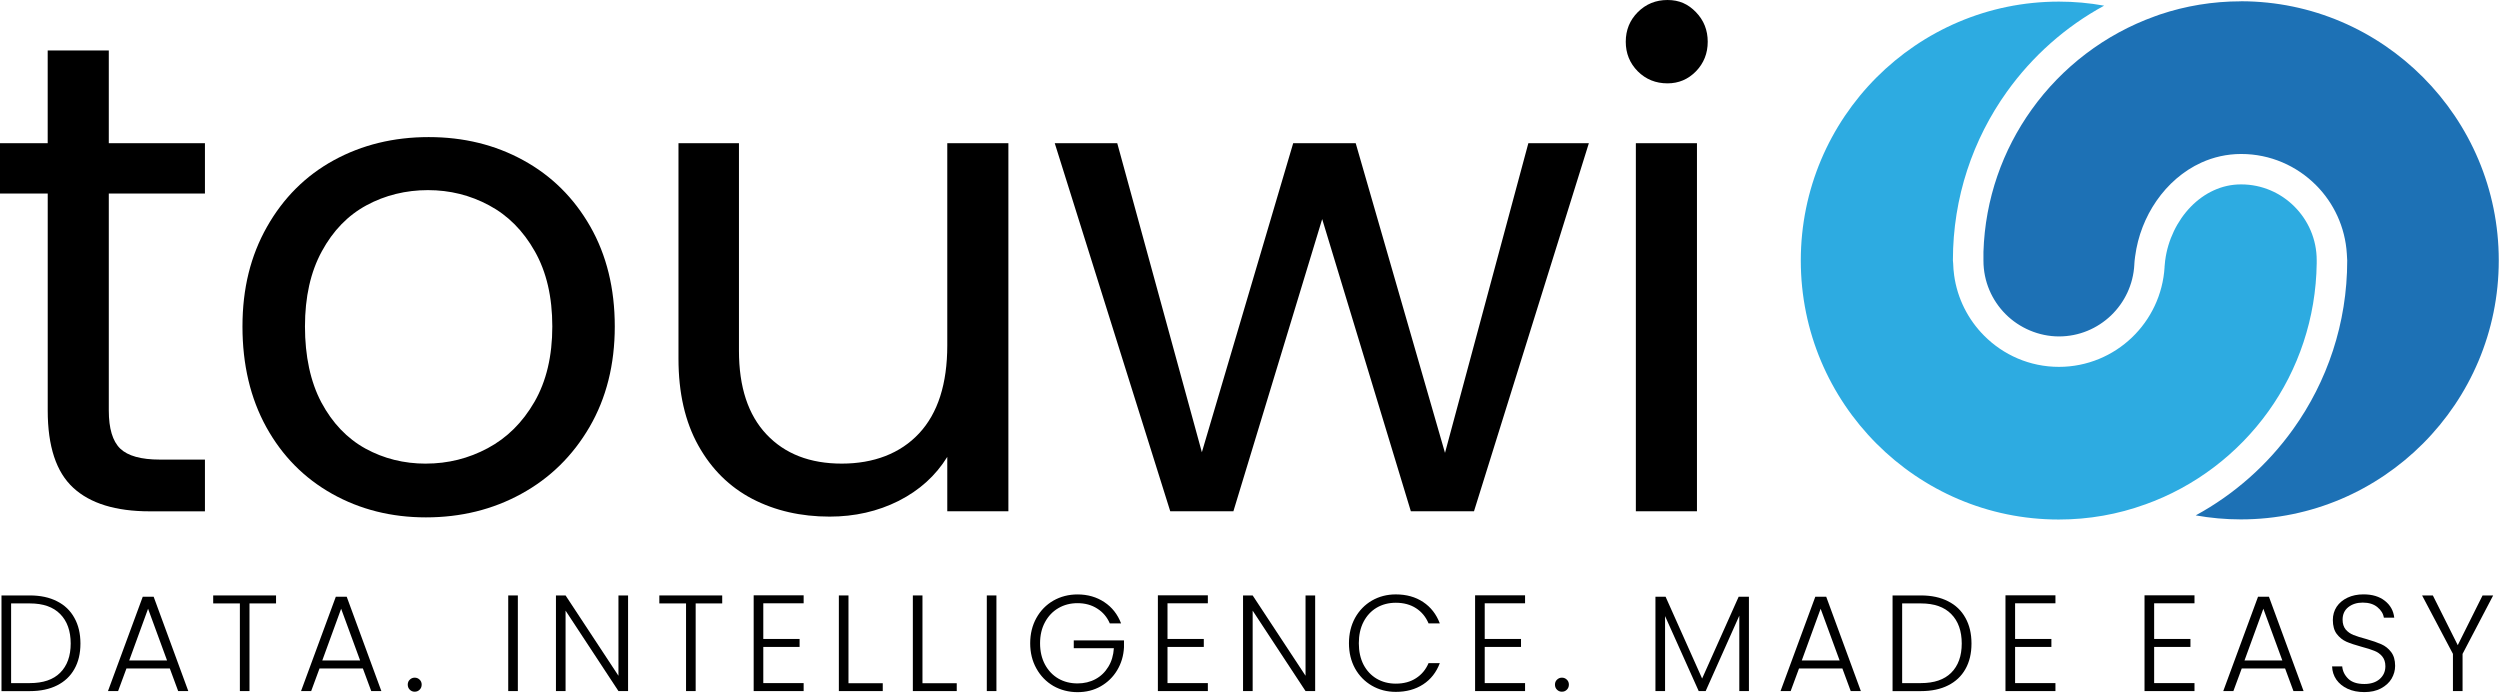 <svg width="790" height="219" viewBox="0 0 790 219" fill="none" xmlns="http://www.w3.org/2000/svg">
<g clip-path="url(#clip0_1294_14588)">
<path d="M34.38 61.16V129.72C34.38 135.4 35.58 139.41 37.98 141.75C40.4 144.07 44.59 145.23 50.53 145.23H64.76V161.58H47.33C36.59 161.58 28.52 159.1 23.15 154.14C17.76 149.18 15.08 141.05 15.08 129.72V61.16H0V45.25H15.07V15.95H34.38V45.25H64.76V61.16H34.38Z" fill="black"/>
<path d="M134.59 163.49C123.69 163.49 113.81 161.01 104.97 156.06C96.12 151.1 89.18 144.07 84.14 134.95C79.12 125.82 76.62 115.22 76.62 103.17C76.62 91.12 79.2 80.79 84.37 71.67C89.54 62.54 96.57 55.52 105.48 50.64C114.41 45.76 124.4 43.32 135.46 43.32C146.52 43.32 156.46 45.76 165.36 50.64C174.28 55.52 181.33 62.49 186.51 71.55C191.68 80.61 194.27 91.16 194.27 103.17C194.27 115.18 191.6 125.82 186.28 134.95C180.97 144.06 173.79 151.1 164.73 156.06C155.7 161.02 145.64 163.49 134.59 163.49ZM134.59 146.5C141.55 146.5 148.06 144.88 154.14 141.62C160.22 138.37 165.13 133.5 168.89 126.99C172.65 120.46 174.53 112.52 174.53 103.17C174.53 93.82 172.69 85.93 169.01 79.43C165.33 72.9 160.5 68.06 154.54 64.88C148.59 61.68 142.16 60.08 135.23 60.08C128.3 60.08 121.69 61.68 115.8 64.88C109.93 68.06 105.23 72.9 101.69 79.43C98.14 85.94 96.37 93.85 96.37 103.17C96.37 112.49 98.1 120.67 101.57 127.2C105.06 133.7 109.69 138.55 115.48 141.75C121.29 144.93 127.65 146.51 134.59 146.51V146.5Z" fill="black"/>
<path d="M318.65 45.25V161.57H299.34V144.38C295.66 150.33 290.53 154.96 283.95 158.29C277.37 161.59 270.1 163.25 262.16 163.25C253.1 163.25 244.95 161.39 237.74 157.65C230.54 153.89 224.85 148.28 220.67 140.78C216.48 133.27 214.4 124.13 214.4 113.36V45.25H233.51V110.85C233.51 122.31 236.41 131.12 242.22 137.27C248.03 143.43 255.95 146.5 266.01 146.5C276.07 146.5 284.49 143.32 290.43 136.95C296.37 130.58 299.34 121.31 299.34 109.13V45.25H318.65Z" fill="black"/>
<path d="M502.08 45.25L465.78 161.57H445.83L417.81 69.23L389.75 161.57H369.8L333.3 45.25H353.05L379.79 142.91L408.65 45.25H428.4L456.62 143.11L482.96 45.25H502.07H502.08Z" fill="black"/>
<path d="M526.93 26.34C523.22 26.34 520.09 25.08 517.54 22.54C515 19.98 513.74 16.86 513.74 13.19C513.74 9.52 515 6.39 517.54 3.84C520.1 1.28 523.23 0 526.93 0C530.63 0 533.45 1.28 535.92 3.84C538.4 6.4 539.64 9.52 539.64 13.19C539.64 16.86 538.4 19.99 535.92 22.54C533.44 25.08 530.44 26.34 526.93 26.34ZM536.24 45.25V161.57H516.93V45.25H536.24Z" fill="black"/>
<path d="M9.43 188.16C12.79 188.16 15.65 188.78 18.02 190C20.42 191.2 22.24 192.95 23.5 195.24C24.78 197.51 25.42 200.22 25.42 203.36C25.42 206.5 24.78 209.18 23.5 211.43C22.24 213.67 20.42 215.39 18.02 216.59C15.64 217.79 12.78 218.39 9.43 218.39H0.47V188.17H9.42L9.43 188.16ZM9.43 215.86C13.64 215.86 16.84 214.77 19.02 212.58C21.23 210.37 22.34 207.29 22.34 203.35C22.34 199.41 21.23 196.27 19.02 194.04C16.83 191.8 13.63 190.68 9.43 190.68H3.51V215.86H9.43Z" fill="black"/>
<path d="M53.67 211.23H39.96L37.32 218.38H34.12L45.11 188.56H48.55L59.5 218.38H56.3L53.66 211.23H53.67ZM52.79 208.71L46.79 192.36L40.83 208.71H52.78H52.79Z" fill="black"/>
<path d="M87.23 188.16V190.68H78.84V218.38H75.8V190.68H67.37V188.16H87.24H87.23Z" fill="black"/>
<path d="M114.68 211.23H100.97L98.33 218.38H95.13L106.12 188.56H109.56L120.51 218.38H117.31L114.67 211.23H114.68ZM113.8 208.71L107.8 192.36L101.84 208.71H113.79H113.8Z" fill="black"/>
<path d="M131.05 218.58C130.43 218.58 129.91 218.37 129.49 217.94C129.06 217.52 128.85 216.98 128.85 216.34C128.85 215.7 129.06 215.18 129.49 214.78C129.91 214.36 130.43 214.14 131.05 214.14C131.67 214.14 132.18 214.36 132.61 214.78C133.03 215.18 133.25 215.7 133.25 216.34C133.25 216.98 133.03 217.52 132.61 217.94C132.19 218.36 131.66 218.58 131.05 218.58Z" fill="black"/>
<path d="M163.64 188.16V218.38H160.6V188.16H163.64Z" fill="black"/>
<path d="M198.47 218.38H195.43L178.72 192.96V218.38H175.68V188.16H178.72L195.43 213.54V188.16H198.47V218.38Z" fill="black"/>
<path d="M228.22 188.16V190.68H219.83V218.38H216.79V190.68H208.35V188.16H228.22Z" fill="black"/>
<path d="M241.2 190.64V201.91H252.67V204.43H241.2V215.86H253.95V218.38H238.16V188.12H253.95V190.64H241.2Z" fill="black"/>
<path d="M268.12 215.9H278.95V218.38H265.08V188.16H268.12V215.9Z" fill="black"/>
<path d="M291.5 215.9H302.33V218.38H288.46V188.16H291.5V215.9Z" fill="black"/>
<path d="M314.87 188.16V218.38H311.83V188.16H314.87Z" fill="black"/>
<path d="M350.7 197C349.84 195 348.52 193.44 346.74 192.32C344.98 191.18 342.9 190.6 340.5 190.6C338.26 190.6 336.24 191.12 334.46 192.16C332.67 193.2 331.26 194.68 330.22 196.6C329.18 198.52 328.66 200.75 328.66 203.28C328.66 205.81 329.18 208.06 330.22 210C331.26 211.92 332.67 213.4 334.46 214.44C336.24 215.46 338.26 215.96 340.5 215.96C342.6 215.96 344.5 215.51 346.18 214.6C347.86 213.7 349.2 212.4 350.22 210.72C351.26 209.04 351.84 207.08 351.98 204.84H339.31V202.36H355.18V204.56C355.04 207.23 354.32 209.64 353.02 211.8C351.74 213.94 350 215.63 347.82 216.88C345.66 218.11 343.22 218.72 340.5 218.72C337.78 218.72 335.15 218.07 332.86 216.76C330.59 215.43 328.8 213.59 327.5 211.24C326.19 208.9 325.54 206.24 325.54 203.28C325.54 200.32 326.19 197.63 327.5 195.28C328.8 192.94 330.59 191.11 332.86 189.8C335.15 188.5 337.7 187.84 340.5 187.84C343.72 187.84 346.55 188.66 348.98 190.28C351.4 191.88 353.16 194.12 354.26 196.99H350.7V197Z" fill="black"/>
<path d="M368.93 190.64V201.91H380.4V204.43H368.93V215.86H381.68V218.38H365.89V188.12H381.68V190.64H368.93Z" fill="black"/>
<path d="M415.59 218.38H412.55L395.84 192.96V218.38H392.8V188.16H395.84L412.55 213.54V188.16H415.59V218.38Z" fill="black"/>
<path d="M426.27 203.27C426.27 200.29 426.91 197.62 428.19 195.27C429.49 192.93 431.27 191.1 433.51 189.79C435.77 188.49 438.29 187.83 441.07 187.83C444.43 187.83 447.3 188.63 449.7 190.23C452.12 191.83 453.88 194.09 454.98 196.99H451.42C450.56 194.94 449.24 193.34 447.46 192.19C445.7 191.05 443.56 190.47 441.07 190.47C438.83 190.47 436.81 190.99 435.03 192.03C433.27 193.07 431.88 194.57 430.87 196.51C429.88 198.43 429.39 200.69 429.39 203.27C429.39 205.85 429.88 208.09 430.87 210.03C431.88 211.95 433.27 213.43 435.03 214.47C436.81 215.51 438.83 216.03 441.07 216.03C443.57 216.03 445.71 215.46 447.46 214.31C449.24 213.17 450.56 211.58 451.42 209.55H454.98C453.88 212.46 452.12 214.7 449.7 216.27C447.27 217.85 444.39 218.63 441.07 218.63C438.29 218.63 435.77 217.98 433.51 216.67C431.27 215.37 429.49 213.55 428.19 211.23C426.91 208.89 426.27 206.23 426.27 203.27Z" fill="black"/>
<path d="M469.17 190.64V201.91H480.64V204.43H469.17V215.86H481.92V218.38H466.13V188.12H481.92V190.64H469.17Z" fill="black"/>
<path d="M493.57 218.58C492.95 218.58 492.43 218.37 492.01 217.94C491.58 217.52 491.37 216.98 491.37 216.34C491.37 215.7 491.58 215.18 492.01 214.78C492.43 214.36 492.95 214.14 493.57 214.14C494.19 214.14 494.7 214.36 495.13 214.78C495.55 215.18 495.77 215.7 495.77 216.34C495.77 216.98 495.55 217.52 495.13 217.94C494.7 218.37 494.18 218.58 493.57 218.58Z" fill="black"/>
<path d="M552.66 188.56V218.38H549.62V194.56L538.99 218.38H536.79L526.16 194.68V218.38H523.12V188.56H526.32L537.87 214.42L549.42 188.56H552.66Z" fill="black"/>
<path d="M582.2 211.23H568.49L565.85 218.38H562.65L573.64 188.56H577.08L588.03 218.38H584.83L582.19 211.23H582.2ZM581.32 208.71L575.32 192.36L569.36 208.71H581.31H581.32Z" fill="black"/>
<path d="M607 188.16C610.36 188.16 613.22 188.78 615.59 190C617.99 191.2 619.81 192.95 621.07 195.24C622.35 197.51 622.99 200.22 622.99 203.36C622.99 206.5 622.35 209.18 621.07 211.43C619.81 213.67 617.99 215.39 615.59 216.59C613.21 217.79 610.35 218.39 607 218.39H598.05V188.17H607V188.16ZM607 215.86C611.21 215.86 614.4 214.77 616.59 212.58C618.8 210.37 619.91 207.29 619.91 203.35C619.91 199.41 618.8 196.27 616.59 194.04C614.4 191.8 611.2 190.68 607 190.68H601.08V215.86H607Z" fill="black"/>
<path d="M636.77 190.64V201.91H648.24V204.43H636.77V215.86H649.52V218.38H633.73V188.12H649.52V190.64H636.77Z" fill="black"/>
<path d="M680.71 190.64V201.91H692.18V204.43H680.71V215.86H693.46V218.38H677.67V188.12H693.46V190.64H680.71Z" fill="black"/>
<path d="M722.1 211.23H708.39L705.75 218.38H702.55L713.54 188.56H716.98L727.93 218.38H724.73L722.09 211.23H722.1ZM721.22 208.71L715.22 192.36L709.26 208.71H721.21H721.22Z" fill="black"/>
<path d="M747.14 218.7C745.14 218.7 743.38 218.36 741.86 217.66C740.36 216.97 739.18 216.01 738.3 214.78C737.44 213.53 736.99 212.13 736.94 210.58H740.14C740.27 212.08 740.91 213.38 742.06 214.5C743.2 215.6 744.9 216.14 747.14 216.14C749.16 216.14 750.78 215.62 751.98 214.58C753.18 213.52 753.78 212.17 753.78 210.54C753.78 209.26 753.44 208.22 752.78 207.42C752.11 206.62 751.28 206.04 750.3 205.66C749.34 205.26 747.99 204.84 746.26 204.38C744.23 203.82 742.63 203.29 741.46 202.78C740.28 202.25 739.27 201.44 738.42 200.34C737.59 199.25 737.18 197.77 737.18 195.9C737.18 194.36 737.58 192.97 738.38 191.74C739.2 190.52 740.35 189.56 741.82 188.86C743.28 188.17 744.96 187.82 746.86 187.82C749.66 187.82 751.91 188.5 753.62 189.86C755.35 191.22 756.34 193 756.58 195.18H753.3C753.11 193.93 752.43 192.82 751.26 191.86C750.11 190.9 748.56 190.42 746.62 190.42C744.8 190.42 743.28 190.9 742.06 191.86C740.86 192.82 740.26 194.14 740.26 195.82C740.26 197.08 740.58 198.1 741.22 198.9C741.88 199.68 742.71 200.26 743.7 200.66C744.71 201.06 746.07 201.49 747.78 201.94C749.72 202.5 751.3 203.05 752.5 203.58C753.72 204.12 754.75 204.93 755.58 206.02C756.43 207.12 756.86 208.58 756.86 210.42C756.86 211.84 756.48 213.18 755.74 214.46C754.99 215.72 753.87 216.74 752.38 217.54C750.91 218.32 749.16 218.7 747.14 218.7Z" fill="black"/>
<path d="M787.84 188.16L778.17 206.63V218.38H775.13V206.63L765.38 188.16H768.78L776.65 203.87L784.49 188.16H787.85H787.84Z" fill="black"/>
<path d="M789.61 82.29C789.61 104.86 780.48 125.29 765.7 140.13C750.92 154.96 730.57 164.13 708.1 164.13C703.24 164.13 698.47 163.69 693.84 162.86C706.06 156.22 716.59 146.86 724.64 135.61C735.38 120.61 741.72 102.19 741.72 82.35L741.6 80.21C741.09 71.76 737.46 64.12 731.86 58.51C725.82 52.44 717.43 48.65 708.22 48.66H708.16C703.69 48.66 699.44 49.65 695.61 51.39C689.86 54.01 685.05 58.28 681.47 63.44C677.91 68.57 675.55 74.6 674.71 80.96C674.7 81 674.7 81.04 674.69 81.08C674.55 81.99 674.5 82.79 674.45 83.48V83.6C674.12 89.92 671.36 95.59 667.07 99.7C662.77 103.8 657 106.31 650.63 106.31C644.26 106.31 638.11 103.63 633.78 99.28C629.44 94.93 626.77 88.96 626.77 82.36V79.59C627.3 62.83 632.86 47.4 641.99 34.64C651.59 21.22 665.16 10.82 680.92 5.16L682.47 4.6L682.56 4.57C690.59 1.88 699.19 0.42 708.13 0.42V0.4C730.59 0.41 750.93 9.59 765.7 24.43C780.48 39.28 789.61 59.73 789.61 82.29Z" fill="#1D71B5"/>
<path d="M732.08 83.18C731.86 100.55 726.26 116.8 716.83 129.96C707.21 143.39 693.62 153.79 677.84 159.42H677.81C669.31 162.5 660.13 164.17 650.56 164.17C628.08 164.17 607.74 155 592.96 140.17C578.18 125.33 569.05 104.9 569.05 82.33C569.05 59.76 578.18 39.33 592.96 24.49C607.75 9.68 628.11 0.51 650.62 0.51C655.49 0.51 660.27 0.95 664.91 1.79C652.73 8.41 642.22 17.75 634.18 28.99C623.45 43.98 617.11 62.4 617.12 82.24V82.35L617.2 83.26C617.23 84.49 617.34 85.71 617.5 86.91V86.94C618.51 94.36 621.96 101.04 626.99 106.08C633.02 112.15 641.41 115.94 650.63 115.93C659.54 115.93 667.7 112.39 673.68 106.66C679.62 100.98 683.5 93.1 684.01 84.33C684.01 84.29 684 84.24 683.98 84.21H684.01C684.06 83.49 684.11 82.89 684.18 82.41V82.34L684.2 82.29C685.02 75.86 688.01 69.72 692.3 65.32C694.44 63.12 696.9 61.36 699.56 60.15C702.23 58.93 705.09 58.27 708.16 58.27H708.21C714.79 58.27 720.74 60.95 725.07 65.3C729.41 69.66 732.08 75.62 732.08 82.23V83.18C732.08 83.25 732.05 83.11 732.08 83.18Z" fill="#2DABE1"/>
</g>
<defs>
<clipPath id="clip0_1294_14588">
<rect width="789.61" height="218.7" fill="white"/>
</clipPath>
</defs>
</svg>
